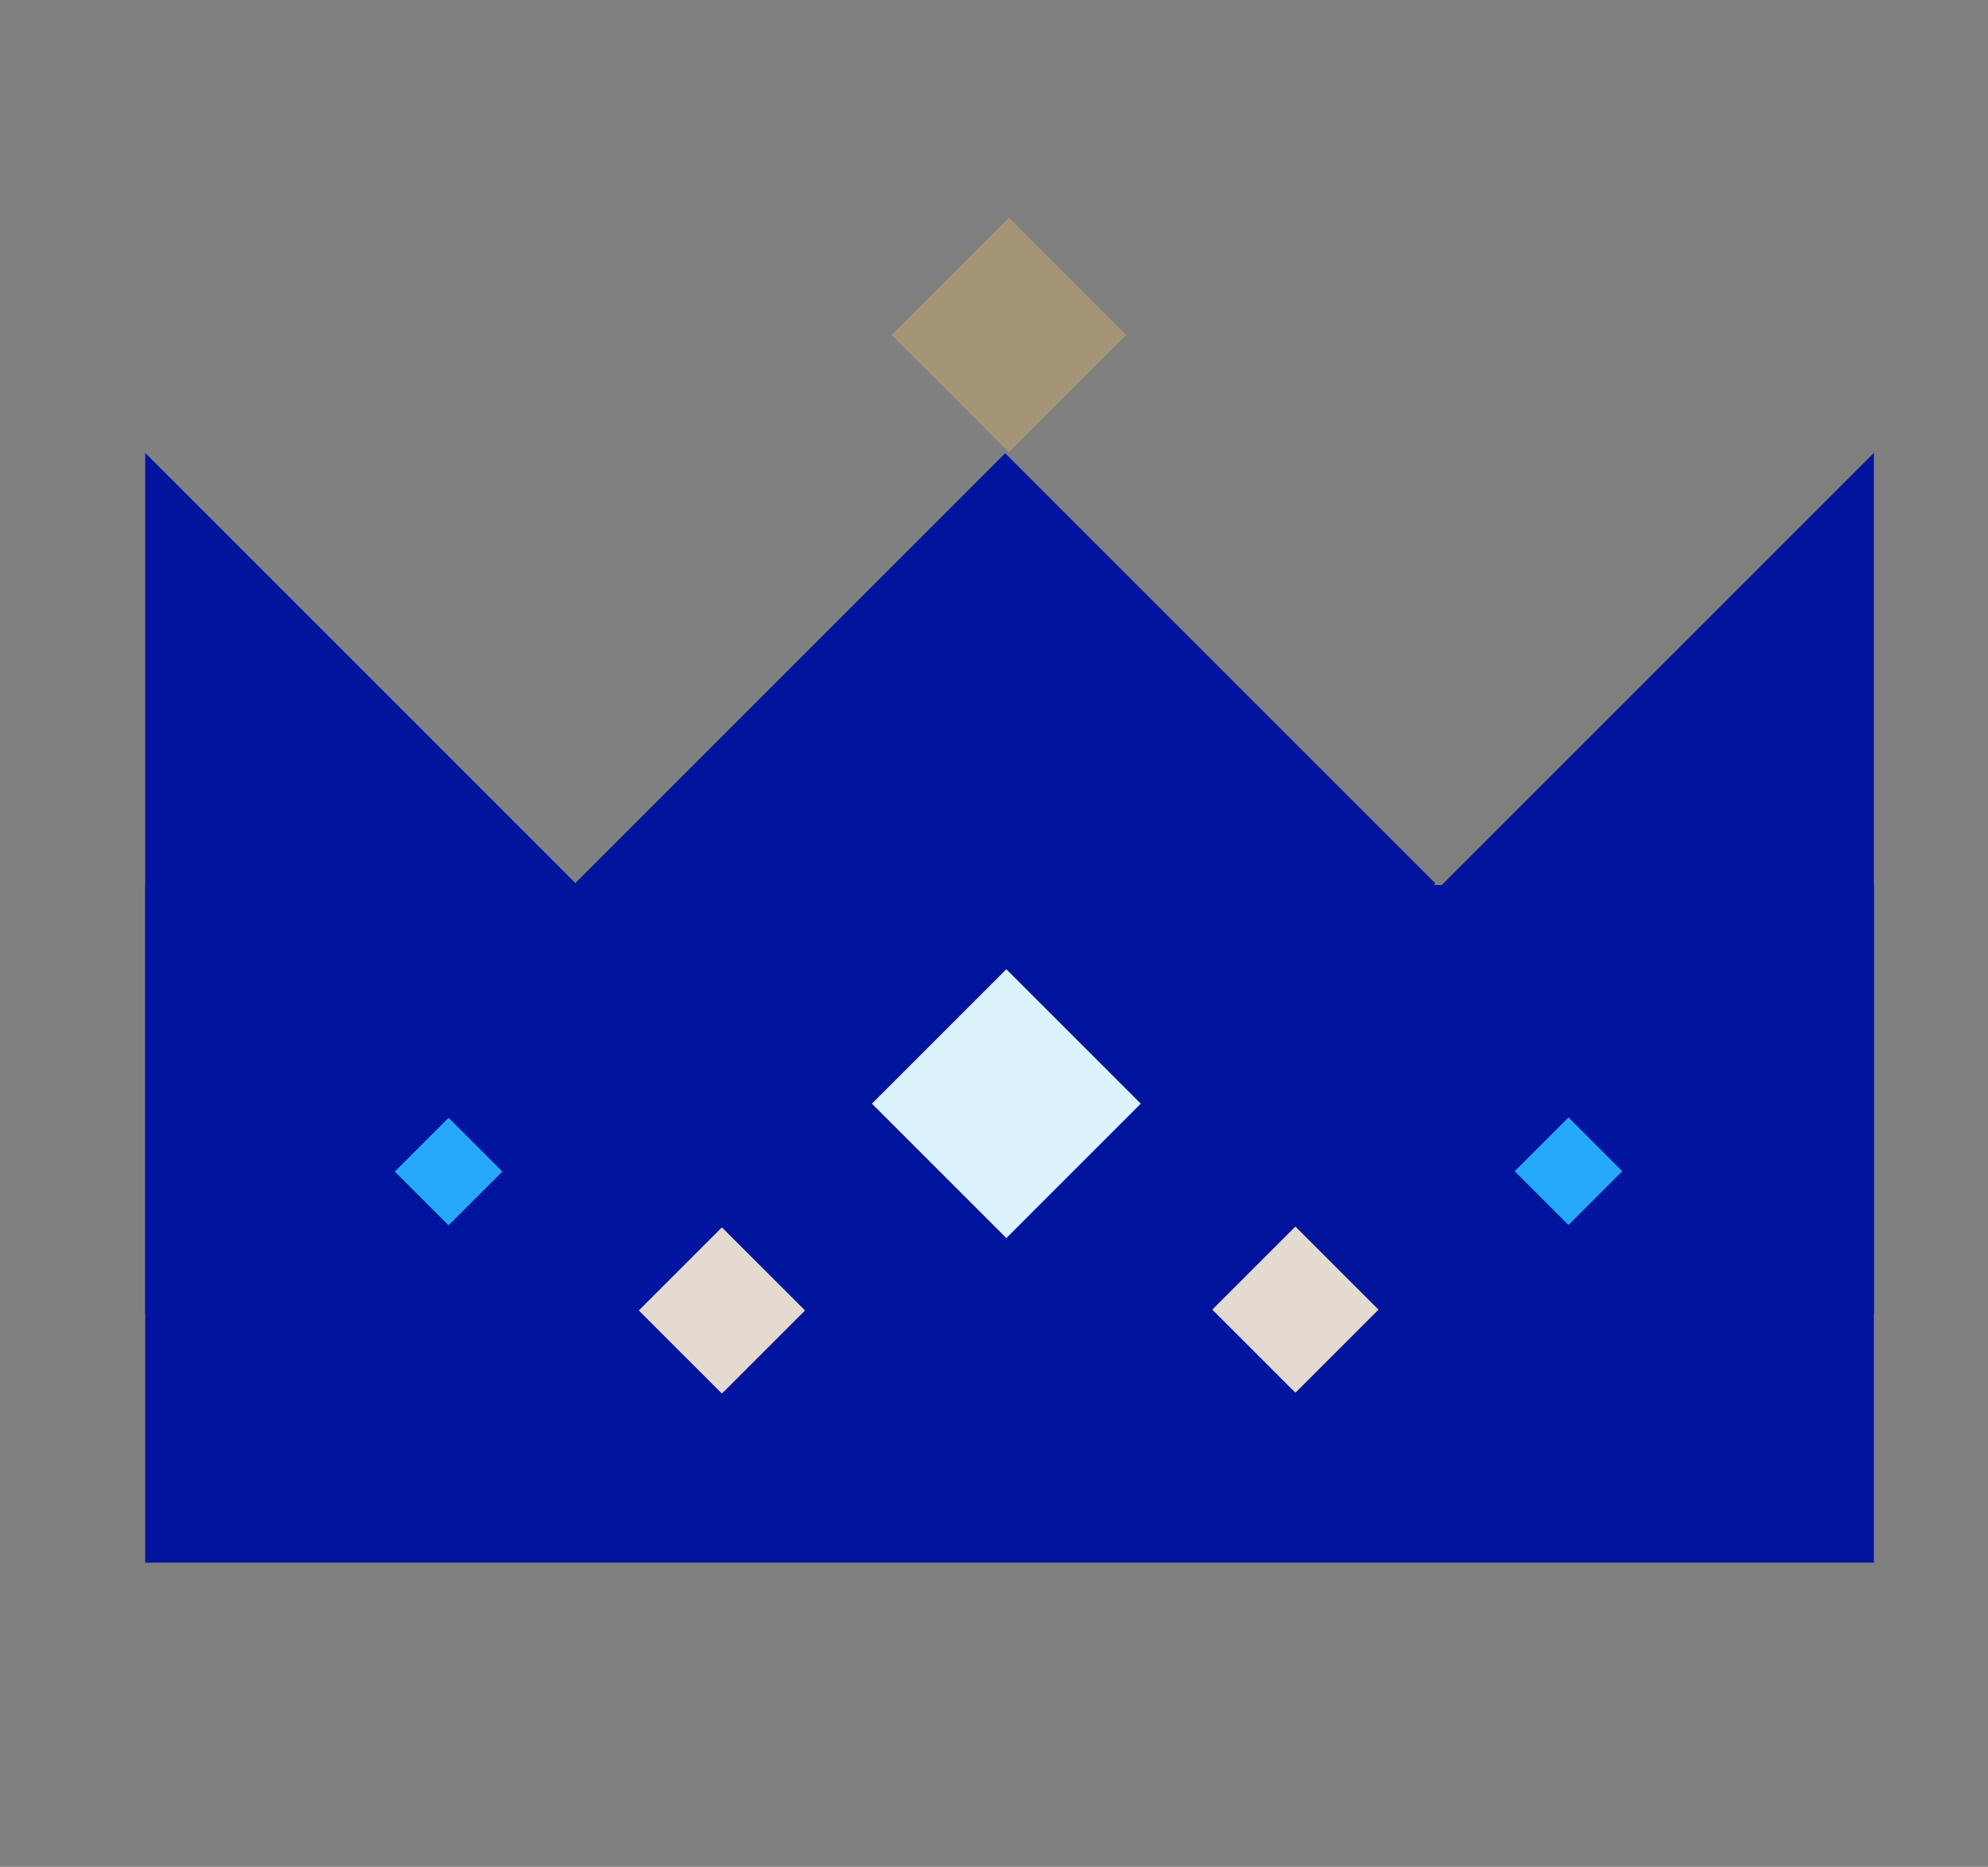 <?xml version="1.0" encoding="utf-8"?>
<!-- Generator: Adobe Illustrator 25.4.1, SVG Export Plug-In . SVG Version: 6.00 Build 0)  -->
<svg version="1.1" xmlns="http://www.w3.org/2000/svg" xmlns:xlink="http://www.w3.org/1999/xlink" x="0px" y="0px"
	 viewBox="0 0 57.5 54" style="enable-background:new 0 0 57.5 54;" xml:space="preserve">
<rect x="0" y="0" width="57.5" height="54" fill="#808080" stroke="none"/>
<style type="text/css">
	.st0{fill:#00149E;}
	.st1{fill:#DCF3FD;}
	.st2{fill:#E5DACF;}
	.st3{fill:#26A9FB;}
	.st4{fill:#A39576;}
</style>
<g id="Lag_1_xA0_Image_1_">
	
		<rect x="20.3" y="16.7" transform="matrix(0.707 -0.707 0.707 0.707 -9.529 28.099)" class="st0" width="17.6" height="17.6"/>
	<polyline class="st0" points="54.2,38 41.7,25.6 54.2,13.1 	"/>
	<polyline class="st0" points="4.2,13.1 16.7,25.6 4.2,38 	"/>
	<rect x="4.2" y="25.6" class="st0" width="50" height="19.6"/>
	<g>
		
			<rect x="26.4" y="29.2" transform="matrix(0.707 -0.707 0.707 0.707 -14.091 29.944)" class="st1" width="5.5" height="5.5"/>
		<rect x="35.8" y="36.2" transform="matrix(0.707 -0.707 0.707 0.707 -15.84 37.599)" class="st2" width="3.4" height="3.4"/>
		
			<rect x="19.2" y="36.2" transform="matrix(0.707 -0.707 0.707 0.707 -20.691 25.887)" class="st2" width="3.4" height="3.4"/>
		
			<rect x="44.3" y="32.8" transform="matrix(0.707 -0.707 0.707 0.707 -10.699 42.009)" class="st3" width="2.2" height="2.2"/>
		
			<rect x="11.9" y="32.8" transform="matrix(0.707 -0.707 0.707 0.707 -20.184 19.112)" class="st3" width="2.2" height="2.2"/>
	</g>
	<rect x="26.8" y="7.3" transform="matrix(0.707 -0.707 0.707 0.707 1.678 23.474)" class="st4" width="4.8" height="4.8"/>
</g>
<g id="R">
</g>
</svg>

